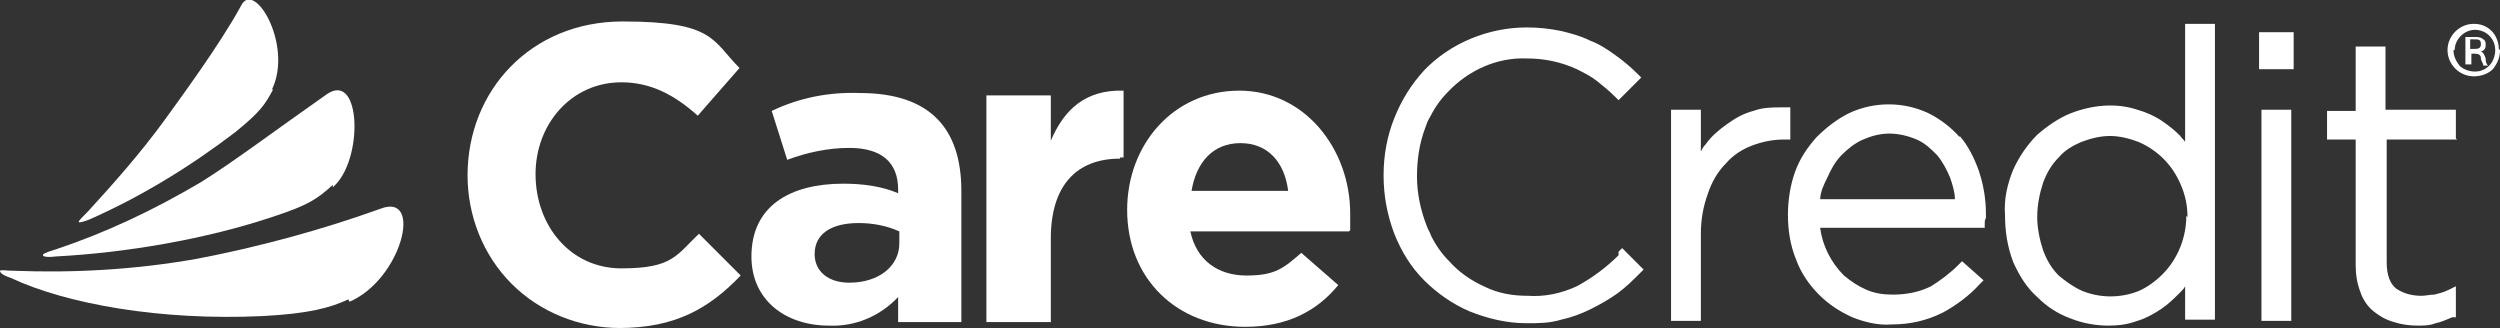 <?xml version="1.0" encoding="UTF-8"?> <svg xmlns="http://www.w3.org/2000/svg" version="1.1" viewBox="0 0 209.6 27.5"><rect x="0" y="0" width="209.6" height="27.5" fill="#333333" stroke="none"/><defs><style> .cls-1 { fill: #fff; } </style></defs><!-- Generator: Adobe Illustrator 28.7.1, SVG Export Plug-In . SVG Version: 1.2.0 Build 142) --><g><g id="Layer_1"><g><path class="cls-1" d="M27.9,15.7c2.6-2.2,2.4-9.8-.5-7.8-4,2.8-8,5.8-10.6,7.4-3.9,2.3-7.9,4.2-12.1,5.6-1,.3-1.1.4-1.1.5s.3.2,1.1.1c5.7-.3,12.5-1.4,18.4-3.4,2.7-.9,3.5-1.4,4.8-2.6h0Z"></path><path class="cls-1" d="M29.3,25.3c4.4-1.9,6.2-9.2,2.6-7.8-5,1.8-10.2,3.2-15.4,4.2-5.1.9-10.2,1.2-15.4,1-.6,0-1-.1-1.1,0,0,.2.3.4.9.6,4.7,2.2,12.6,3.6,21.1,3.2,3.9-.2,5.7-.7,7.2-1.4h0Z"></path><path class="cls-1" d="M22.8,7.5c1.8-3.7-1.5-9.3-2.6-7-1.8,3.3-5.2,7.9-6.5,9.7-1.9,2.6-4.1,5.1-6.3,7.5-.5.5-.8.8-.8.9,0,.1.4,0,.9-.2,4.3-1.9,8.4-4.4,12.2-7.3,2.1-1.7,2.5-2.3,3.2-3.6h0Z"></path><path class="cls-1" d="M135.7,21.4c-1,1-2.2,1.9-3.5,2.6-1.3.6-2.7.9-4.1.8-1.3,0-2.5-.2-3.7-.8-1.1-.5-2.1-1.2-2.9-2.1-.6-.6-1.1-1.3-1.5-2.1-.1-.3-.3-.6-.4-.9-.5-1.3-.8-2.7-.8-4.1h0c0-1.4.2-2.8.7-4.1.1-.3.2-.6.4-.9.4-.8.9-1.5,1.5-2.1,1.7-1.8,4.1-2.9,6.6-2.8,1.5,0,2.9.3,4.2.9.6.3,1.2.6,1.7,1,.5.4,1,.8,1.5,1.3l.3.3,1.9-1.9-.3-.3c-.6-.6-1.2-1.1-1.9-1.6-.7-.5-1.3-.9-2.1-1.2-.8-.4-1.6-.6-2.4-.8-1-.2-1.9-.3-2.9-.3-3.2,0-6.4,1.3-8.6,3.6-1.1,1.2-1.9,2.5-2.5,4-.6,1.5-.9,3.1-.9,4.8h0c0,1.7.3,3.3.9,4.9.6,1.5,1.4,2.8,2.5,3.9,1.1,1.1,2.4,2,3.8,2.6,1.5.6,3.1,1,4.8,1,1,0,1.9,0,2.9-.3.9-.2,1.7-.5,2.5-.9.8-.4,1.5-.8,2.2-1.3.7-.5,1.3-1.1,1.9-1.7l.3-.3-1.8-1.8-.3.3h0ZM149.9,9h-.4c-.9,0-1.7,0-2.5.3-.8.2-1.5.6-2.2,1.1-.7.5-1.3,1-1.8,1.7-.2.2-.3.4-.4.6v-3.5h-2.5v17.7h2.5v-7.3c0-1.2.2-2.3.6-3.4.3-.9.8-1.8,1.5-2.5.6-.7,1.4-1.2,2.2-1.5.8-.3,1.7-.5,2.6-.5h.6v-2.7h0ZM164.3,11.5c-.7-.8-1.6-1.5-2.6-2-2.1-1-4.6-1-6.7,0-1,.5-1.9,1.2-2.7,2-.8.9-1.4,1.8-1.8,2.9-.4,1.1-.6,2.4-.6,3.6h0c0,1.3.2,2.6.7,3.8.4,1.1,1.1,2.1,1.9,2.9.8.8,1.7,1.4,2.8,1.9,1,.4,2.2.7,3.3.6,1.5,0,2.9-.3,4.3-1,1.1-.6,2.2-1.4,3.1-2.4l.3-.3-1.8-1.6-.3.3c-.7.7-1.5,1.3-2.3,1.8-1,.5-2.1.7-3.2.7-.8,0-1.5-.1-2.2-.4-.7-.3-1.3-.7-1.9-1.2-1.1-1.1-1.8-2.5-2-4h13.8v-.4c0-.1,0-.3.1-.4v-.4c0-1.2-.2-2.4-.6-3.6-.4-1.1-.9-2.1-1.6-2.9h0ZM152.6,16.8c0-.7.3-1.3.6-1.9.3-.7.7-1.4,1.2-1.9.5-.5,1.1-1,1.8-1.3.7-.3,1.4-.5,2.2-.5.8,0,1.6.2,2.3.5.7.3,1.2.8,1.7,1.3.5.6.8,1.2,1.1,1.9.2.6.4,1.2.4,1.8h-11.3ZM183.2,11.9c-.1-.2-.3-.3-.4-.5-.5-.5-1-.9-1.6-1.3-.6-.4-1.3-.7-2-.9-1.8-.6-3.8-.4-5.6.3-1,.4-2,1.1-2.8,1.8-.8.8-1.5,1.8-2,2.9-.5,1.2-.8,2.5-.7,3.8h0c0,1.4.2,2.7.7,4,.5,1.1,1.1,2.1,2,2.9.8.8,1.7,1.4,2.8,1.8,1,.4,2.1.6,3.2.6.8,0,1.6-.1,2.4-.4.7-.2,1.4-.6,2-1,.6-.4,1.1-.9,1.6-1.4.2-.2.3-.3.4-.5v2.8h2.5V2h-2.5v10h0ZM183.3,18.1c0,1.8-.7,3.6-2,4.9-.6.6-1.3,1.1-2,1.4-1.5.6-3.2.6-4.7,0-.7-.3-1.4-.8-2-1.3-.6-.6-1-1.3-1.3-2.1-.3-.9-.5-1.9-.5-2.8h0c0-1,.2-2,.5-2.9.3-.8.7-1.5,1.3-2.1.5-.6,1.2-1,1.9-1.3.8-.3,1.6-.5,2.4-.5.8,0,1.6.2,2.4.5,1.6.7,2.8,1.9,3.5,3.5.4.9.6,1.8.6,2.8h0ZM189.6,26.9h2.5V9.2h-2.5v17.7h0ZM189.4,5.8h2.9v-3.1h-2.9v3.1h0ZM205.9,11.6v-2.4h-5.9V3.9h-2.5v5.4h-2.4v2.4h2.4v10.5c0,.8.1,1.5.4,2.3.2.6.6,1.2,1.1,1.6.5.4,1,.7,1.7.9.6.2,1.3.3,2,.3.5,0,1,0,1.5-.2.5-.1.9-.3,1.4-.5h.3v-2.6l-.6.3c-.4.2-.8.3-1.2.4-.4,0-.7.1-1.1.1-.8,0-1.5-.2-2.1-.6-.5-.4-.8-1.1-.8-2.2v-10.3h5.9Z"></path><path class="cls-1" d="M52,27.5c-3.4,0-6.7-1.3-9.1-3.7-2.4-2.4-3.7-5.7-3.7-9.1h0c0-7.1,5.3-12.9,13-12.9s7.5,1.6,9.8,3.9l-3.5,4c-1.9-1.7-3.9-2.8-6.4-2.8-4.2,0-7.2,3.5-7.2,7.7h0c0,4.3,2.9,7.9,7.2,7.9s4.6-1.1,6.5-2.9l3.5,3.5c-2.6,2.7-5.4,4.4-10.2,4.4h0Z"></path><path class="cls-1" d="M75.3,27v-2.1c-1.5,1.6-3.6,2.5-5.8,2.4-3.6,0-6.5-2.1-6.5-5.8h0c0-4.2,3.2-6.1,7.7-6.1,1.6,0,3.2.2,4.6.8v-.3c0-2.3-1.4-3.5-4.1-3.5-1.8,0-3.6.4-5.2,1l-1.3-4.1c2.3-1.1,4.8-1.6,7.4-1.5,5.9,0,8.5,3,8.5,8.2v11h-5.2ZM75.4,19.4c-1.1-.5-2.3-.7-3.4-.7-2.3,0-3.7.9-3.7,2.6h0c0,1.5,1.2,2.4,2.9,2.4,2.5,0,4.2-1.4,4.2-3.3v-1h0Z"></path><path class="cls-1" d="M93.9,13.3c-3.6,0-5.8,2.2-5.8,6.7v7h-5.4V8h5.4v3.8c1.1-2.6,2.9-4.3,6.1-4.2v5.6h-.3Z"></path><path class="cls-1" d="M113.1,19.4h-13.3c.5,2.4,2.3,3.7,4.7,3.7s3.1-.6,4.6-1.9l3.1,2.7c-1.8,2.2-4.3,3.5-7.8,3.5-5.7,0-9.9-4-9.9-9.8h0c0-5.5,3.9-10,9.4-10s9.3,4.9,9.3,10.3h0c0,.6,0,.9,0,1.4h0ZM104,12c-2.3,0-3.7,1.6-4.1,4h8.1c-.3-2.4-1.7-4-4-4h0Z"></path><path class="cls-1" d="M209.6,4.2c0,.6-.2,1.1-.6,1.6-.4.4-1,.6-1.6.6-1.2,0-2.2-1-2.2-2.2s1-2.2,2.2-2.2c.6,0,1.1.2,1.5.6.4.4.6,1,.6,1.5h0ZM205.7,4.2c0,.5.2.9.5,1.3.3.3.8.5,1.3.5.5,0,.9-.2,1.2-.5.3-.3.5-.8.5-1.3,0-1-.8-1.7-1.7-1.7s-1.7.8-1.7,1.7h0ZM207.1,5.4h-.4v-2.3c.3,0,.5,0,.8,0,.2,0,.5,0,.7.2.2.1.2.3.2.5,0,.3-.2.5-.4.5h0c.2.1.3.3.4.6,0,.2,0,.4.2.6h-.4c0-.2-.2-.4-.2-.6,0-.3-.2-.4-.5-.4h-.3v.9h0ZM207.1,4.1h.3c.3,0,.6,0,.6-.4s-.2-.4-.6-.4c-.1,0-.2,0-.3,0v.7h0Z"></path></g></g></g></svg> 